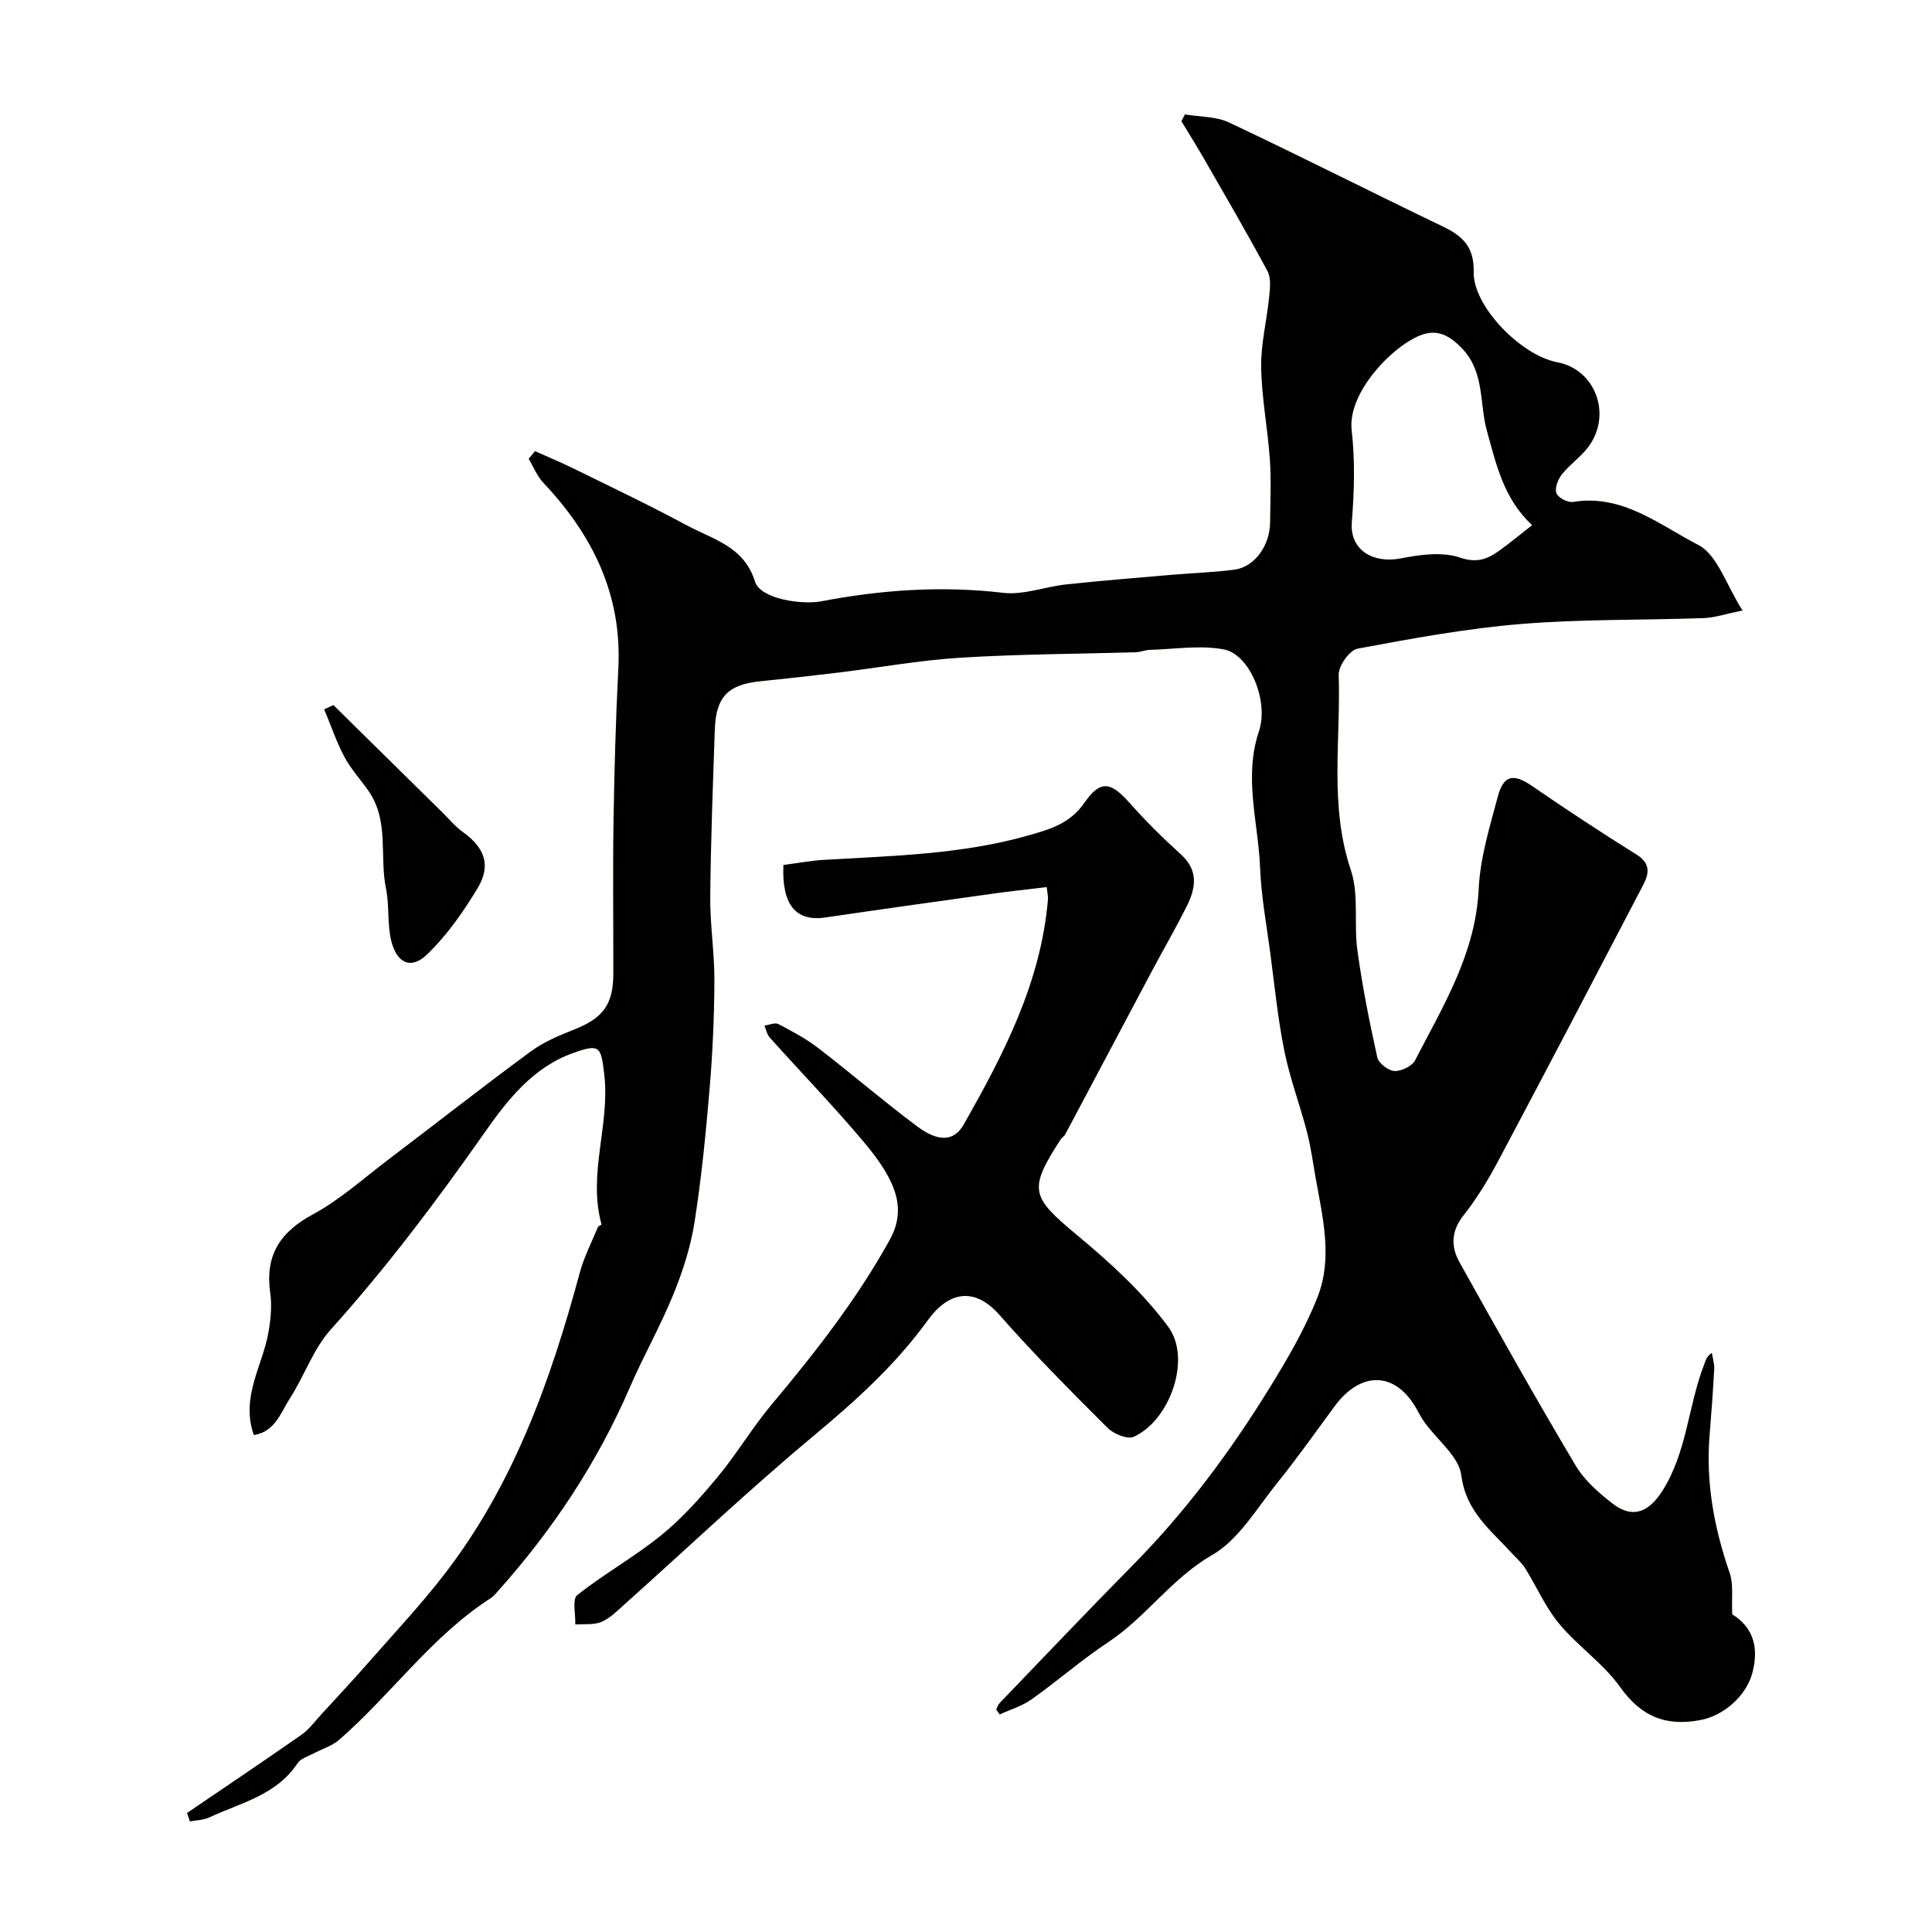 <svg enable-background="new 0 0 400 400" viewBox="0 0 400 400" xmlns="http://www.w3.org/2000/svg"><g fill="#010100"><path d="m38.72 375.36c7.91-5.39 15.86-10.72 23.7-16.2 1.57-1.1 2.76-2.75 4.08-4.19 3.35-3.65 6.73-7.27 9.99-10.99 5.2-5.93 10.61-11.7 15.43-17.93 14.39-18.58 22.08-40.22 28.13-62.59.87-3.23 2.45-6.28 3.74-9.4.1-.25.78-.45.75-.56-2.9-10.38 1.78-20.61.57-31-.68-5.82-.88-6.48-6.44-4.49-8.37 2.99-13.64 9.77-18.42 16.59-9.89 14.11-20.21 27.81-31.75 40.64-3.63 4.03-5.48 9.62-8.48 14.28-1.9 2.95-3.08 6.93-7.47 7.59-2.79-7.95 1.89-14.42 3.06-21.43.44-2.61.71-5.37.34-7.96-1.11-7.76 1.97-12.61 8.85-16.31 5.54-2.99 10.36-7.35 15.43-11.2 9.91-7.51 19.69-15.19 29.7-22.55 2.7-1.99 5.95-3.32 9.1-4.57 5.8-2.31 7.94-5.15 7.95-11.43.02-10.5-.12-21 .04-31.49.17-10.6.46-21.21 1-31.8.78-15.28-5.34-27.63-15.54-38.43-1.3-1.38-2.03-3.29-3.03-4.95.44-.53.88-1.06 1.32-1.59 2.65 1.19 5.33 2.3 7.93 3.58 7.85 3.86 15.76 7.61 23.45 11.76 5.4 2.92 11.91 4.36 14.16 11.66 1.12 3.63 9.76 4.85 13.68 4.1 12.5-2.39 25.01-3.26 37.74-1.76 4.2.49 8.63-1.27 12.98-1.74 7.18-.77 14.39-1.35 21.59-1.97 4.43-.38 8.88-.52 13.28-1.09 4.13-.53 7.34-4.96 7.38-9.76.04-4.35.25-8.73-.05-13.06-.44-6.37-1.7-12.72-1.8-19.08-.08-4.86 1.18-9.72 1.66-14.6.18-1.76.41-3.89-.36-5.32-4.2-7.84-8.69-15.52-13.12-23.24-1.51-2.62-3.12-5.19-4.69-7.78.24-.47.48-.94.72-1.41 3.07.52 6.44.39 9.15 1.67 14.87 7.02 29.53 14.46 44.35 21.58 4.11 1.97 6.41 4.29 6.29 9.36-.17 7.09 9.79 17.29 17.31 18.7 7.95 1.48 11.43 10.95 6.36 17.62-1.55 2.04-3.78 3.55-5.38 5.56-.82 1.03-1.54 2.84-1.17 3.91.32.93 2.35 2 3.42 1.83 10.25-1.7 17.93 4.77 25.96 8.9 3.96 2.04 5.77 8.28 9.16 13.57-3.43.7-5.73 1.5-8.05 1.58-12.6.45-25.24.19-37.78 1.22-11.36.93-22.65 3.01-33.87 5.11-1.65.31-3.97 3.58-3.91 5.4.46 13.47-1.98 27.05 2.51 40.41 1.73 5.14.6 11.16 1.37 16.7 1.02 7.42 2.49 14.79 4.11 22.1.27 1.21 2.27 2.76 3.54 2.83 1.42.07 3.65-.99 4.28-2.2 5.83-11.28 12.55-22.14 13.18-35.51.3-6.42 2.27-12.81 3.95-19.09 1.22-4.57 3.3-4.83 7.17-2.16 7.09 4.88 14.29 9.61 21.59 14.17 2.9 1.81 2.57 3.94 1.35 6.26-9.94 19.05-19.89 38.09-29.97 57.06-2.12 3.99-4.5 7.91-7.29 11.44-2.56 3.24-2.53 6.46-.8 9.58 7.86 14.11 15.78 28.19 24.03 42.07 1.85 3.12 4.83 5.75 7.77 8 4.11 3.14 7.44 1.7 10.24-2.71 5.12-8.07 5.32-17.66 8.67-26.24.28-.72.4-1.5 1.56-2.31.17 1.1.55 2.22.49 3.31-.25 4.59-.58 9.19-.96 13.77-.81 9.84.97 19.26 4.18 28.54.8 2.32.35 5.08.51 8.51 3.98 2.47 5.65 6.36 4.21 11.97-1.31 5.08-6.1 9.03-10.79 9.92-7.21 1.37-12.29-.73-16.65-6.86-3.47-4.87-8.74-8.43-12.6-13.07-2.83-3.4-4.64-7.65-7.01-11.45-.73-1.17-1.82-2.12-2.77-3.15-4.36-4.78-9.52-8.6-10.48-16.14-.49-3.87-4.91-7.23-7.52-10.85-.57-.79-1.07-1.64-1.53-2.5-4.32-8.13-11.62-8.51-17.21-.91-3.87 5.26-7.64 10.61-11.74 15.69-4.29 5.3-8.03 11.87-13.62 15.09-8.39 4.83-13.63 12.82-21.45 18-5.51 3.65-10.51 8.04-15.91 11.87-1.96 1.39-4.39 2.1-6.6 3.12-.24-.34-.48-.68-.72-1.02.24-.46.38-1.01.73-1.36 9.21-9.57 18.35-19.21 27.68-28.66 10.89-11.04 20.07-23.4 28.18-36.55 3.74-6.06 7.39-12.3 9.97-18.9 3.12-8 1.06-16.36-.41-24.53-.57-3.19-.99-6.43-1.8-9.56-1.47-5.64-3.55-11.14-4.7-16.84-1.35-6.7-2.02-13.55-2.92-20.34-.77-5.82-1.86-11.64-2.09-17.49-.36-9.4-3.45-18.7-.25-28.27 2.12-6.35-1.93-15.97-7.24-16.98-4.93-.94-10.22-.05-15.35.09-.97.03-1.93.46-2.89.49-12.1.36-24.22.38-36.29 1.13-8.48.53-16.9 2.06-25.35 3.09-5.36.65-10.74 1.24-16.11 1.79-6.64.67-9.17 3.2-9.41 9.9-.4 11.6-.85 23.2-.95 34.8-.05 5.76.89 11.54.86 17.3-.04 7.44-.36 14.89-.99 22.3-.78 9.28-1.69 18.58-3.14 27.78-.8 5.08-2.44 10.13-4.39 14.91-2.67 6.54-6.19 12.74-9 19.23-6.75 15.61-16.01 29.54-27.31 42.17-.44.5-.87 1.05-1.42 1.4-12.27 7.89-20.62 19.94-31.44 29.37-1.49 1.3-3.59 1.9-5.38 2.86-1.12.6-2.59 1.02-3.22 1.97-4.37 6.64-11.8 8.21-18.32 11.25-1.2.56-2.65.56-3.99.82-.18-.61-.38-1.18-.59-1.75zm278.48-266.63c-5.94-5.58-7.41-12.56-9.35-19.52-1.59-5.68-.43-12.14-5.12-17.04-2.44-2.55-4.91-4.03-8.23-2.9-5.85 1.99-15.57 11.89-14.65 19.8.72 6.26.54 12.7.03 19-.47 5.88 4.47 8.64 10.13 7.54 3.99-.78 8.58-1.42 12.24-.18 3.65 1.24 5.83.27 8.32-1.54 2.12-1.53 4.13-3.21 6.63-5.16z"/><path d="m216.71 183.66c-3.88.47-7.43.85-10.96 1.34-11.64 1.63-23.29 3.25-34.92 4.96-6.01.88-9.02-2.6-8.63-10.88 2.74-.35 5.58-.89 8.45-1.06 14.24-.84 28.55-1.12 42.39-5.09 4.28-1.22 8.49-2.41 11.43-6.67 3.37-4.88 5.51-4.41 9.45.03 3.31 3.73 6.88 7.26 10.58 10.61s3.07 6.99 1.2 10.73c-2.23 4.46-4.74 8.79-7.09 13.2-6.03 11.34-12.03 22.69-18.06 34.02-.23.43-.73.7-.99 1.11-6.72 10.38-6.09 11.83 3.4 19.73 6.86 5.7 13.66 11.89 18.91 19.01 4.91 6.65.3 19.44-7.15 22.77-1.31.59-4.17-.6-5.42-1.85-7.62-7.62-15.25-15.26-22.36-23.36-5.23-5.96-10.59-4.8-14.83 1.06-6.71 9.27-14.93 16.68-23.64 23.94-13.48 11.23-26.22 23.33-39.31 35.03-1.46 1.31-2.93 2.8-4.68 3.52-1.59.66-3.57.38-5.38.52.09-2.09-.66-5.23.41-6.08 5.59-4.43 11.9-7.94 17.43-12.43 4.31-3.5 8.09-7.76 11.66-12.06 3.95-4.76 7.13-10.16 11.1-14.9 9.03-10.77 17.64-21.75 24.49-34.13 3.46-6.25 1.68-11.93-5.28-20.21-6.26-7.45-13.05-14.46-19.55-21.72-.57-.64-.74-1.63-1.09-2.46.97-.13 2.17-.69 2.88-.32 2.86 1.49 5.74 3.03 8.29 4.99 6.88 5.3 13.46 10.98 20.42 16.17 2.99 2.23 7.09 4.16 9.66-.36 8.3-14.59 16.02-29.47 17.45-46.66.04-.45-.09-.95-.26-2.5z"/><path d="m69.03 145.98c7.55 7.43 15.09 14.87 22.64 22.3 1.36 1.34 2.59 2.86 4.12 3.95 4.51 3.21 5.96 6.87 3.12 11.61-2.96 4.93-6.37 9.8-10.49 13.77-3.31 3.19-6.28 1.86-7.43-2.87-.84-3.45-.35-7.22-1.07-10.72-1.38-6.67.67-13.96-3.52-20.11-1.65-2.42-3.71-4.61-5.08-7.18-1.68-3.15-2.82-6.57-4.2-9.88.65-.3 1.28-.59 1.91-.87z"/></g></svg>